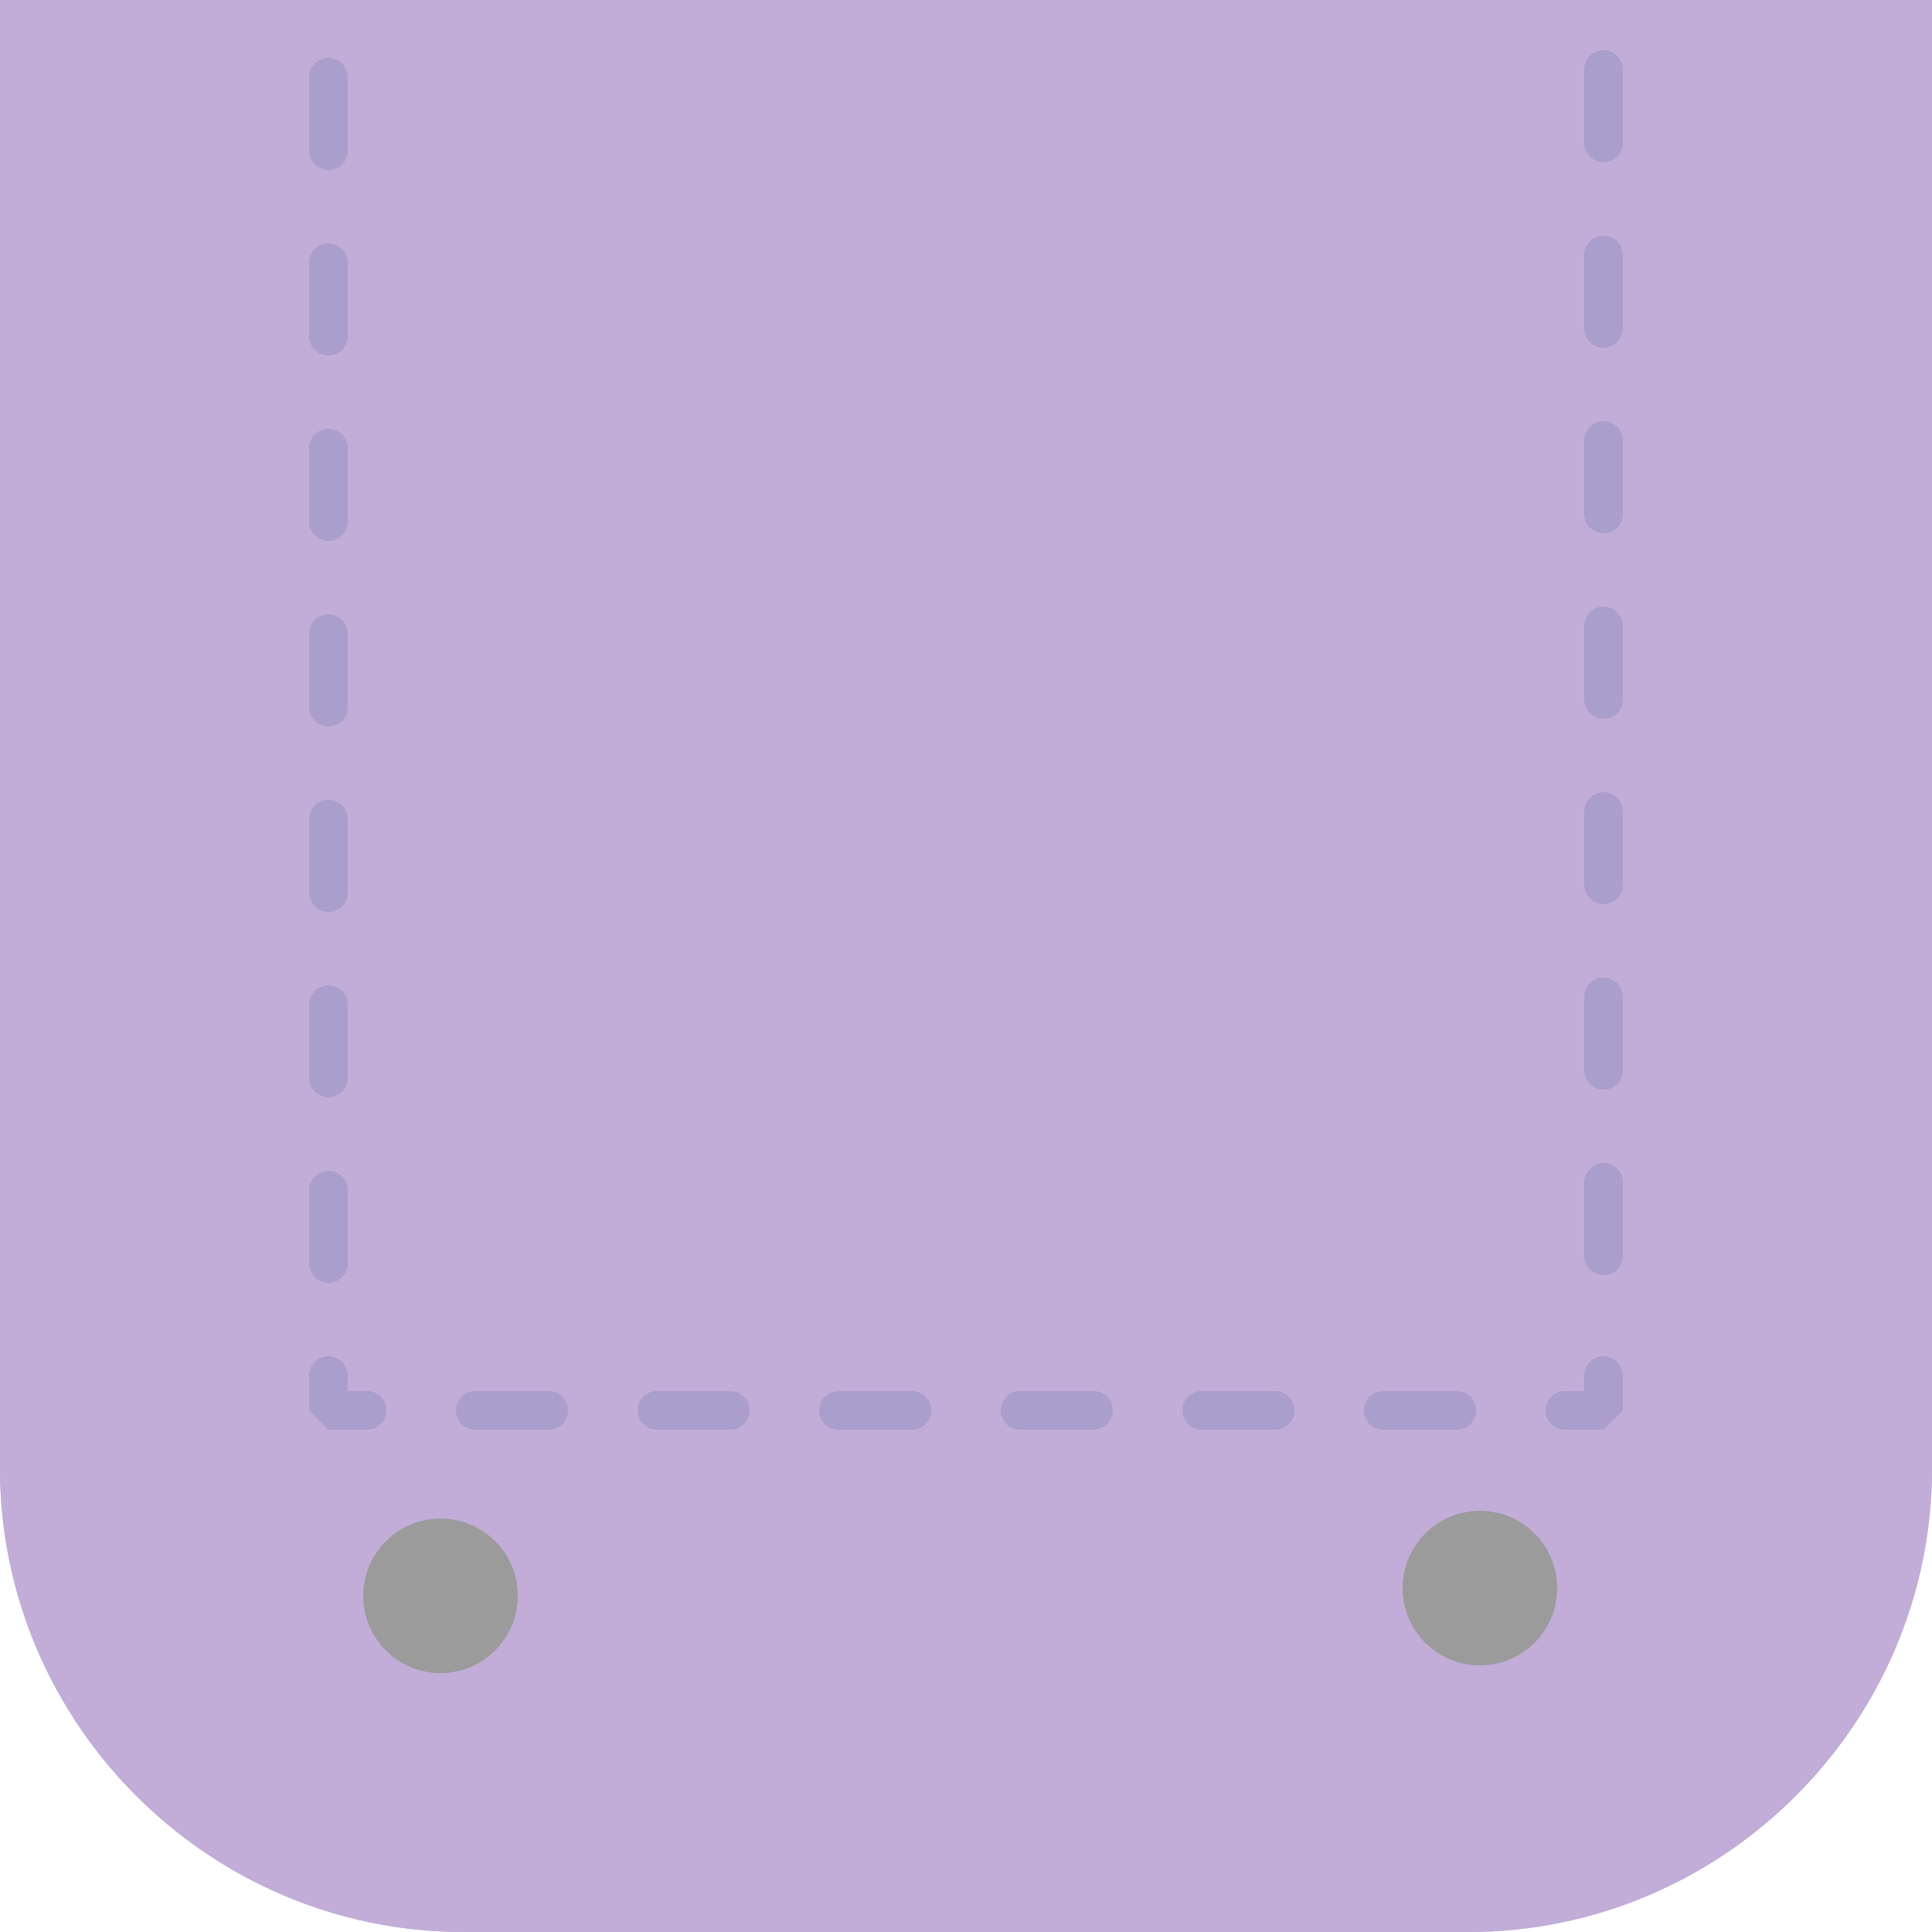<?xml version="1.0" encoding="UTF-8"?>
<svg id="_レイヤー_1" data-name="レイヤー_1" xmlns="http://www.w3.org/2000/svg" xmlns:xlink="http://www.w3.org/1999/xlink" version="1.1" viewBox="0 0 50 50">
  <!-- Generator: Adobe Illustrator 29.2.1, SVG Export Plug-In . SVG Version: 2.1.0 Build 116)  -->
  <defs>
    <style>
      .st0, .st1, .st2, .st3 {
        fill: none;
      }

      .st1 {
        stroke-dasharray: 1.9 2.9;
      }

      .st1, .st2, .st3 {
        stroke: #a99ecc;
        stroke-linecap: round;
        stroke-linejoin: bevel;
        stroke-width: 1px;
      }

      .st4 {
        fill: #c1add7;
      }

      .st5 {
        fill: #9b9b9b;
      }

      .st3 {
        stroke-dasharray: 1.9 2.8;
      }

      .st6 {
        clip-path: url(#clippath);
      }
    </style>
    <clipPath id="clippath">
      <rect class="st0" width="50" height="50"/>
    </clipPath>
  </defs>
  <g id="_レイヤー_2" data-name="レイヤー_2">
    <g id="_レイヤー_1-2" data-name="レイヤー_1-2">
      <g class="st6">
        <g>
          <path class="st4" d="M0,0h50v38c0,6.6-5.4,12-12,12H12c-6.6,0-12-5.4-12-12V0h0Z"/>
          <line class="st2" x1="41.5" y1="-2" x2="41.5" y2="-1.1"/>
          <line class="st1" x1="41.5" y1="1.8" x2="41.5" y2="34.1"/>
          <polyline class="st2" points="41.5 35.6 41.5 36.5 40.5 36.5"/>
          <line class="st3" x1="37.7" y1="36.5" x2="10.9" y2="36.5"/>
          <polyline class="st2" points="9.5 36.5 8.5 36.5 8.5 35.6"/>
          <line class="st1" x1="8.5" y1="32.7" x2="8.5" y2=".4"/>
          <line class="st2" x1="8.5" y1="-1.1" x2="8.5" y2="-2"/>
          <circle class="st5" cx="11.4" cy="41.3" r="2"/>
          <circle class="st5" cx="38.3" cy="41.1" r="2"/>
          <path class="st4" d="M46.7-6.7v44.7c0,4.8-3.9,8.7-8.7,8.7H12c-4.8,0-8.7-3.9-8.7-8.7V-6.7h43.4M50-10H0v48c0,6.6,5.4,12,12,12h26c6.6,0,12-5.4,12-12V-10Z"/>
        </g>
      </g>
    </g>
  </g>
</svg>